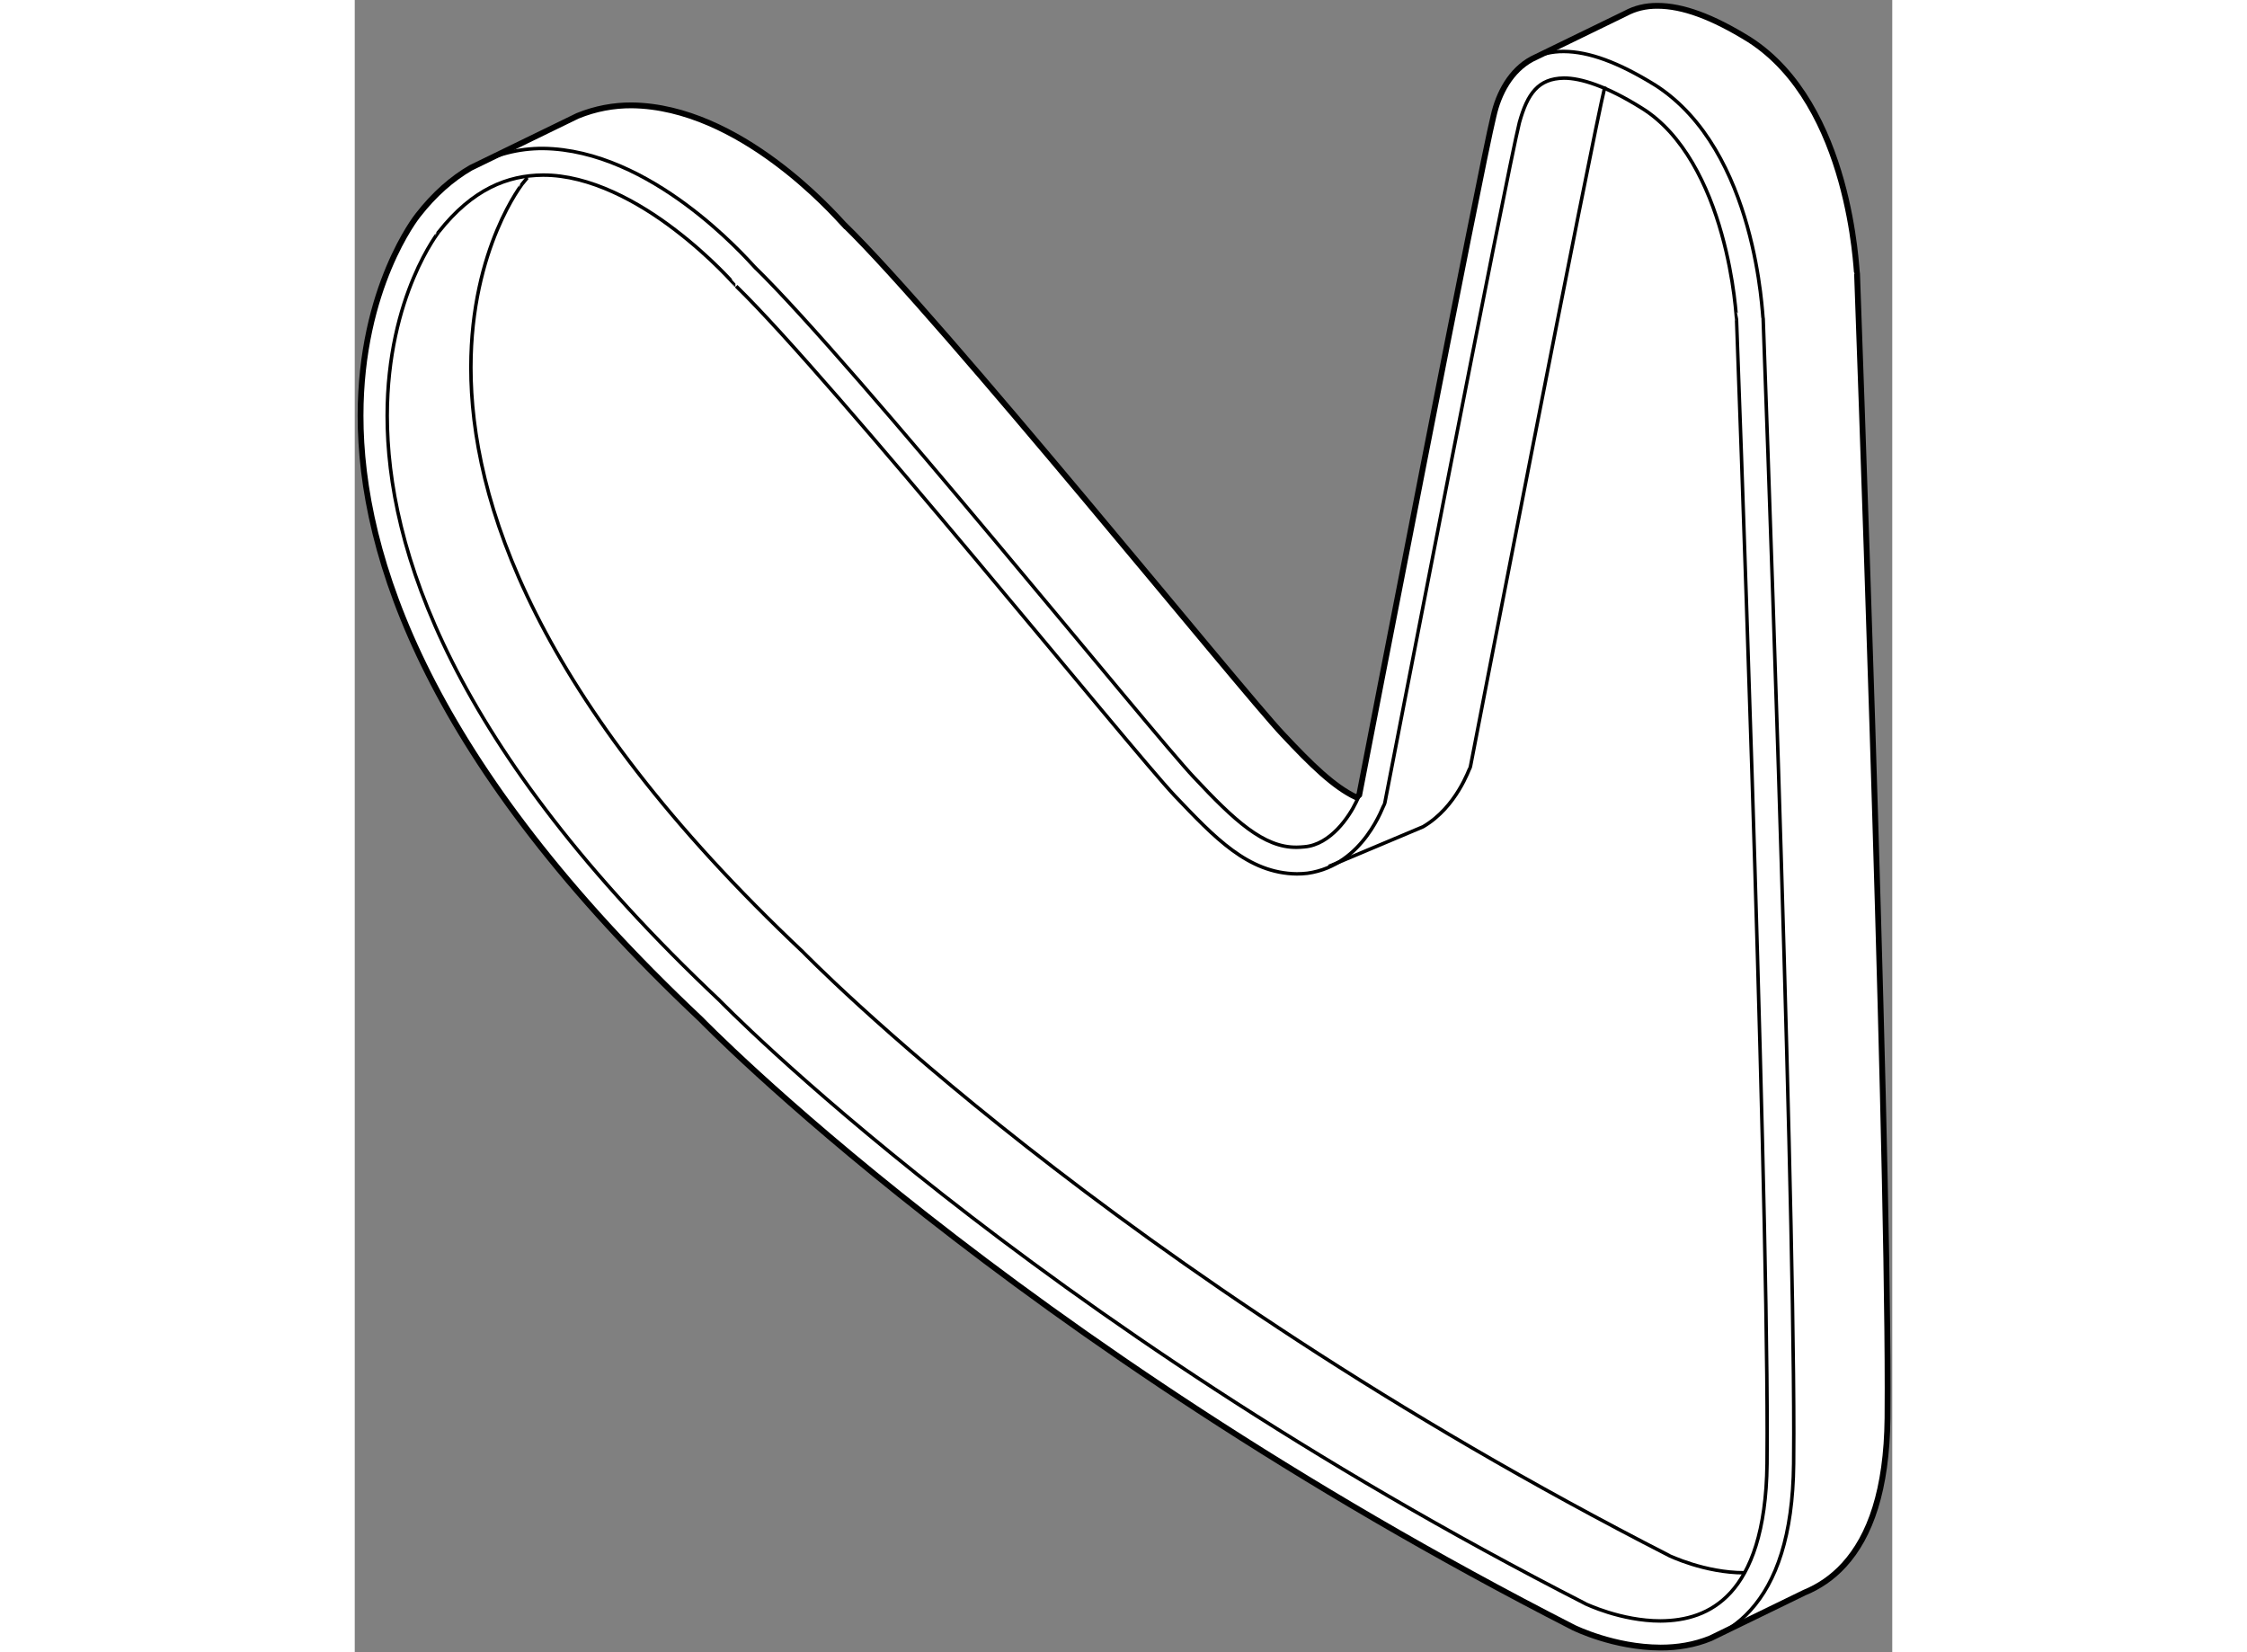<?xml version="1.0" encoding="utf-8"?>
<!-- Generator: Adobe Illustrator 15.1.0, SVG Export Plug-In . SVG Version: 6.00 Build 0)  -->
<!DOCTYPE svg PUBLIC "-//W3C//DTD SVG 1.1//EN" "http://www.w3.org/Graphics/SVG/1.1/DTD/svg11.dtd">
<svg version="1.1" xmlns="http://www.w3.org/2000/svg" xmlns:xlink="http://www.w3.org/1999/xlink" x="0px" y="0px" width="244.8px"
	 height="180px" viewBox="36.925 29.791 132.314 142.184" enable-background="new 0 0 244.8 180" xml:space="preserve">
	
<rect x="36.925" y="29.791" width="132.314" height="142.184" fill="#808080" stroke="none"/>
	
<g><path fill="#FFFFFF" stroke="#000000" stroke-width="0.5" d="M123.37,98.198c0.604-3.126,10.469-54.066,11.552-58.407l0,0
			c0.445-2.003,1.506-3.951,3.313-4.925l8.076-3.929c0.773-0.417,1.682-0.655,2.738-0.646l0,0c2.141,0.009,4.67,0.916,7.888,2.91
			l0,0c8.794,5.641,9.194,20.038,9.271,20.138l0,0c0,0.009,2.631,71.442,2.631,95.888l0,0c0,0.938-0.002,1.809-0.01,2.606l0,0
			c-0.064,6.185-1.496,10.16-3.728,12.615l0,0c-1.027,1.131-2.202,1.9-3.421,2.399l-8.077,3.929
			c-1.414,0.581-2.889,0.799-4.26,0.799l0,0c-0.019,0-0.037,0-0.055,0l0,0c-4.001-0.014-7.345-1.666-7.448-1.707l0,0
			c-48.394-24.747-75.107-52.328-75.129-52.354l0,0C43.219,95.41,37.422,77.628,37.425,65.566l0,0
			c0.003-11.053,4.849-17.143,4.94-17.257l0,0c1.412-1.815,2.948-3.148,4.541-4.072l9.196-4.476c1.541-0.631,3.113-0.912,4.66-0.904
			l0,0c9.289,0.105,17.394,9.32,18.228,10.215l0,0l0.001-0.002c8.616,8.401,34.164,40.07,37.794,43.907l0,0
			c2.429,2.594,4.399,4.53,6.345,5.44L123.37,98.198z"></path><path fill="none" stroke="#000000" stroke-width="0.3" d="M138.234,34.866c0.773-0.417,1.682-0.655,2.737-0.646l0,0
			c2.142,0.009,4.671,0.916,7.889,2.91l0,0c8.794,5.642,9.195,20.038,9.271,20.138l0,0c0,0.009,2.634,71.442,2.634,95.888l0,0
			c0,0.939-0.004,1.809-0.013,2.606l0,0c-0.062,6.186-1.495,10.16-3.727,12.615l0,0c-1.027,1.131-2.203,1.901-3.422,2.399"></path><path fill="none" stroke="#000000" stroke-width="0.3" d="M46.906,44.237c2.027-1.173,4.146-1.68,6.218-1.67l0,0
			c9.288,0.106,17.393,9.321,18.227,10.215l0,0l0.001-0.001c8.617,8.401,34.165,40.068,37.794,43.905l0,0
			c3.464,3.699,5.998,6.064,8.854,6.017l0,0c0.218-0.003,0.439-0.016,0.662-0.039l0,0c2.232-0.191,3.835-2.573,4.442-3.85l0,0
			c0.138-0.281,0.22-0.478,0.258-0.572l0,0c0.002-0.014,0.006-0.028,0.009-0.044"></path><path fill="none" stroke="#000000" stroke-width="0.3" d="M69.685,54.348c-0.003,0-0.496-0.577-1.406-1.478l0,0
			c-0.91-0.898-2.219-2.104-3.791-3.302l0,0c-3.139-2.406-7.336-4.726-11.363-4.709l0,0c-3.046,0.019-6.058,1.202-8.963,4.875l0,0
			c0.006,0.005-0.239,0.294-0.65,0.965l0,0c-0.412,0.67-0.971,1.682-1.532,3.021l0,0c-1.125,2.68-2.259,6.661-2.262,11.846l0,0
			c0.005,11.294,5.374,28.435,28.603,50.319l0,0c0.005,0.003,1.632,1.686,4.864,4.633l0,0c3.229,2.946,8.044,7.136,14.363,12.096
			l0,0c12.639,9.92,31.298,22.921,55.318,35.204l0,0l0,0l0,0c0.009,0,0.728,0.355,1.922,0.727l0,0
			c1.195,0.373,2.825,0.741,4.502,0.739l0,0c2.171-0.013,4.335-0.581,6.041-2.448l0,0c1.71-1.872,3.068-5.236,3.131-11.094l0,0
			c0.008-0.787,0.012-1.654,0.012-2.586l0,0c0-12.165-0.657-36.13-1.314-57.032l0,0c-0.659-20.911-1.313-38.732-1.316-38.76l0,0
			c-0.011-0.005-0.157-3.425-1.294-7.464l0,0c-1.128-4.055-3.262-8.589-6.897-10.823l0,0c-3.017-1.883-5.227-2.575-6.679-2.566l0,0
			c-2.196,0.037-3.129,1.329-3.826,3.836l0,0c-0.525,2.088-3.431,16.768-6.181,30.825l0,0c-2.755,14.078-5.371,27.581-5.376,27.612
			l0,0l-0.017,0.087l-0.03,0.087c-0.082,0.054-1.752,5.3-6.627,5.982l0,0c-0.311,0.036-0.616,0.054-0.916,0.054l0,0
			c-4.207-0.051-7.071-3.117-10.519-6.734l0,0c-3.79-4.019-29.321-35.652-37.729-43.838l0,0"></path><path fill="none" stroke="#000000" stroke-width="0.3" d="M144.512,37.236L144.512,37.236c-0.525,2.088-3.431,16.768-6.18,30.825
			l0,0c-2.755,14.078-5.371,27.581-5.376,27.612l0,0l-0.018,0.087l-0.029,0.087c-0.065,0.044-1.142,3.395-4.052,5.093l-8.103,3.409"></path><path fill="none" stroke="#000000" stroke-width="0.3" d="M51.776,45.086c-0.138,0.162-0.275,0.33-0.412,0.502l0,0
			c0.006,0.006-0.24,0.295-0.651,0.965l0,0c-0.411,0.67-0.971,1.682-1.531,3.021l0,0c-1.125,2.68-2.259,6.661-2.262,11.846l0,0
			c0.005,11.293,5.373,28.435,28.603,50.319l0,0c0.005,0.003,1.632,1.686,4.864,4.633l0,0c3.229,2.946,8.044,7.137,14.363,12.096
			l0,0c12.639,9.92,31.298,22.921,55.318,35.204l0,0l0,0l0,0c0.008,0,0.727,0.355,1.922,0.727l0,0
			c1.195,0.373,2.825,0.741,4.502,0.739"></path></g>


</svg>